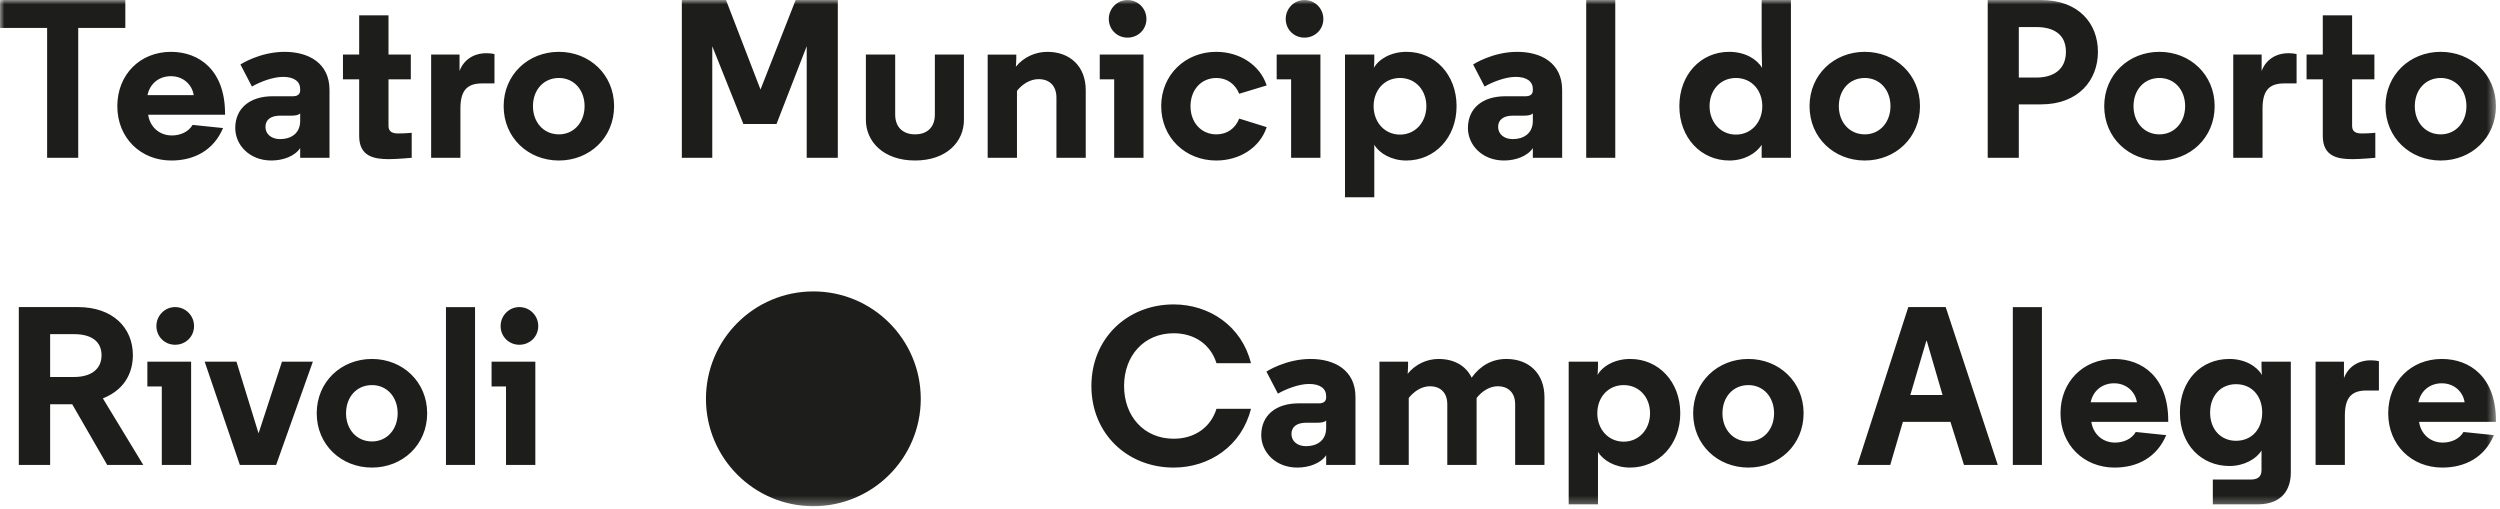 <?xml version="1.0" encoding="UTF-8"?>
<svg width="285px" height="58px" viewBox="0 0 285 58" version="1.1" xmlns="http://www.w3.org/2000/svg" xmlns:xlink="http://www.w3.org/1999/xlink">
    <title>Group 3</title>
    <defs>
        <polygon id="path-1" points="0 0 284.538 0 284.538 57.707 0 57.707"></polygon>
    </defs>
    <g id="Page-1" stroke="none" stroke-width="1" fill="none" fill-rule="evenodd">
        <g id="Group-3">
            <mask id="mask-2" fill="white">
                <use xlink:href="#path-1"></use>
            </mask>
            <g id="Clip-2"></g>
            <path d="M284.538,48.09 L284.538,47.961 C284.538,43.026 281.608,40.921 278.371,40.921 C274.848,40.921 272.255,43.516 272.255,47.115 C272.255,50.71 274.902,53.304 278.42,53.304 C281.043,53.304 283.253,52.124 284.306,49.605 L280.839,49.246 C280.374,50.045 279.449,50.455 278.474,50.455 C276.982,50.455 275.955,49.401 275.775,48.09 L284.538,48.09 Z M280.966,45.855 L275.697,45.855 C275.955,44.596 276.957,43.696 278.371,43.696 C279.784,43.696 280.786,44.671 280.966,45.855 L280.966,45.855 Z M284.538,12.104 C284.538,8.504 281.738,5.909 278.241,5.909 C274.747,5.909 271.947,8.504 271.947,12.104 C271.947,15.704 274.747,18.299 278.241,18.299 C281.738,18.299 284.538,15.704 284.538,12.104 L284.538,12.104 Z M281.173,12.104 C281.173,13.929 279.964,15.318 278.241,15.318 C276.493,15.318 275.287,13.929 275.287,12.104 C275.287,10.255 276.493,8.89 278.241,8.89 C279.964,8.89 281.173,10.255 281.173,12.104 L281.173,12.104 Z M269.782,44.517 L271.196,44.517 L271.196,41.177 C270.887,41.102 270.579,41.077 270.271,41.077 C268.807,41.077 267.675,41.846 267.212,43.106 L267.212,41.227 L263.976,41.227 L263.976,52.999 L267.315,52.999 L267.315,47.37 C267.315,45.316 268.087,44.517 269.782,44.517 L269.782,44.517 Z M268.189,18.142 C269.164,18.142 270.786,17.988 270.786,17.988 L270.786,15.138 C270.786,15.138 270.091,15.214 269.244,15.214 C268.729,15.214 268.14,15.107 268.14,14.365 L268.14,9.045 L270.681,9.045 L270.681,6.22 L268.14,6.22 L268.14,1.746 L264.798,1.746 L264.798,6.22 L262.948,6.22 L262.948,9.045 L264.798,9.045 L264.798,15.498 C264.798,17.861 266.519,18.142 268.189,18.142 L268.189,18.142 Z M260.397,9.509 L261.811,9.509 L261.811,6.169 C261.502,6.089 261.194,6.066 260.887,6.066 C259.422,6.066 258.29,6.835 257.827,8.095 L257.827,6.22 L254.591,6.22 L254.591,17.988 L257.93,17.988 L257.93,12.359 C257.93,10.305 258.702,9.509 260.397,9.509 L260.397,9.509 Z M254.137,40.921 C250.952,40.921 248.51,43.336 248.51,47.036 C248.51,50.71 250.977,53.125 254.164,53.125 C255.834,53.125 257.246,52.304 257.813,51.355 L257.813,53.614 C257.813,54.514 257.144,54.669 256.553,54.669 L252.262,54.669 L252.262,57.494 L257.375,57.494 C260.228,57.494 261.153,55.723 261.153,53.873 L261.153,41.227 L257.813,41.227 L257.813,41.766 C257.813,42.386 257.863,42.616 257.863,42.746 C257.273,41.742 255.911,40.921 254.137,40.921 L254.137,40.921 Z M257.891,47.036 C257.891,48.94 256.681,50.25 254.909,50.25 C253.162,50.25 251.954,48.94 251.954,47.036 C251.954,45.11 253.162,43.797 254.909,43.797 C256.681,43.797 257.891,45.11 257.891,47.036 L257.891,47.036 Z M252.471,12.104 C252.471,8.504 249.671,5.909 246.176,5.909 C242.68,5.909 239.881,8.504 239.881,12.104 C239.881,15.704 242.68,18.299 246.176,18.299 C249.671,18.299 252.471,15.704 252.471,12.104 L252.471,12.104 Z M249.106,12.104 C249.106,13.929 247.897,15.318 246.176,15.318 C244.425,15.318 243.22,13.929 243.22,12.104 C243.22,10.255 244.425,8.89 246.176,8.89 C247.897,8.89 249.106,10.255 249.106,12.104 L249.106,12.104 Z M239.165,5.909 C239.165,2.646 236.93,0.002 232.687,0.002 L226.599,0.002 L226.599,17.988 L230.144,17.988 L230.144,11.898 L232.687,11.898 C236.93,11.898 239.165,9.149 239.165,5.909 L239.165,5.909 Z M235.516,5.909 C235.516,7.915 234.103,8.841 232.149,8.841 L230.144,8.841 L230.144,3.085 L232.149,3.085 C234.103,3.085 235.516,3.906 235.516,5.909 L235.516,5.909 Z M227.746,52.999 L221.81,35.008 L217.546,35.008 L211.737,52.999 L215.489,52.999 L216.928,48.09 L222.35,48.09 L223.892,52.999 L227.746,52.999 Z M221.45,45.031 L217.776,45.031 L219.6,38.862 L219.653,38.862 L221.45,45.031 Z M218.878,12.104 C218.878,8.504 216.078,5.909 212.584,5.909 C209.088,5.909 206.288,8.504 206.288,12.104 C206.288,15.704 209.088,18.299 212.584,18.299 C216.078,18.299 218.878,15.704 218.878,12.104 L218.878,12.104 Z M215.514,12.104 C215.514,13.929 214.304,15.318 212.584,15.318 C210.835,15.318 209.627,13.929 209.627,12.104 C209.627,10.255 210.835,8.89 212.584,8.89 C214.304,8.89 215.514,10.255 215.514,12.104 L215.514,12.104 Z M205.61,47.115 C205.61,43.516 202.81,40.921 199.314,40.921 C195.819,40.921 193.02,43.516 193.02,47.115 C193.02,50.71 195.819,53.304 199.314,53.304 C202.81,53.304 205.61,50.71 205.61,47.115 L205.61,47.115 Z M202.245,47.115 C202.245,48.94 201.036,50.325 199.314,50.325 C197.567,50.325 196.359,48.94 196.359,47.115 C196.359,45.261 197.567,43.901 199.314,43.901 C201.036,43.901 202.245,45.261 202.245,47.115 L202.245,47.115 Z M200.829,17.988 L204.166,17.988 L204.166,0.002 L200.829,0.002 L200.829,5.5 C200.829,6.375 200.877,7.35 200.877,7.735 C200.287,6.735 198.925,5.909 197.125,5.909 C193.888,5.909 191.446,8.504 191.446,12.104 C191.446,15.704 193.913,18.299 197.15,18.299 C198.847,18.299 200.235,17.473 200.829,16.499 L200.829,17.988 Z M200.902,12.104 C200.902,13.903 199.669,15.344 197.895,15.344 C196.123,15.344 194.89,13.903 194.89,12.104 C194.89,10.278 196.123,8.89 197.895,8.89 C199.669,8.89 200.902,10.278 200.902,12.104 L200.902,12.104 Z M191.551,47.115 C191.551,43.516 189.083,40.921 185.847,40.921 C184.072,40.921 182.685,41.742 182.12,42.746 C182.12,42.616 182.17,42.361 182.17,41.792 L182.17,41.227 L178.83,41.227 L178.83,57.494 L182.17,57.494 L182.17,51.509 C182.76,52.509 184.15,53.304 185.82,53.304 C189.059,53.304 191.551,50.71 191.551,47.115 L191.551,47.115 Z M188.106,47.115 C188.106,48.911 186.874,50.35 185.1,50.35 C183.328,50.35 182.093,48.911 182.093,47.115 C182.093,45.29 183.328,43.901 185.1,43.901 C186.874,43.901 188.106,45.29 188.106,47.115 L188.106,47.115 Z M180.827,17.989 L184.141,17.989 L184.141,0.001 L180.827,0.001 L180.827,17.989 Z M174.744,17.989 L178.085,17.989 L178.085,10.253 C178.085,7.145 175.644,5.91 172.972,5.91 C170.12,5.91 167.936,7.35 167.936,7.35 L169.245,9.87 C170.12,9.353 171.609,8.764 172.792,8.764 C174.074,8.764 174.744,9.304 174.744,10.15 L174.744,10.279 C174.744,10.715 174.487,10.973 173.921,10.973 L171.609,10.973 C168.986,10.973 167.343,12.359 167.343,14.599 C167.343,16.523 168.963,18.297 171.455,18.297 C172.792,18.297 174.127,17.808 174.744,16.884 L174.744,17.989 Z M174.744,13.774 C174.744,15.24 173.664,15.859 172.457,15.859 C171.43,15.859 170.787,15.263 170.787,14.468 C170.787,13.643 171.405,13.185 172.457,13.185 L173.717,13.185 C174.179,13.185 174.539,13.134 174.744,12.927 L174.744,13.774 Z M167.768,43.051 C167.098,41.666 165.738,40.921 163.989,40.921 C162.653,40.921 161.342,41.537 160.469,42.616 C160.469,42.616 160.52,42.102 160.52,41.691 L160.52,41.227 L157.257,41.227 L157.257,52.999 L160.597,52.999 L160.597,45.366 C161.24,44.571 162.089,44.031 163.039,44.031 C164.093,44.031 164.991,44.671 164.991,46.085 L164.991,52.999 L168.333,52.999 L168.333,45.366 C168.975,44.571 169.823,44.031 170.775,44.031 C171.802,44.031 172.727,44.646 172.727,46.085 L172.727,52.999 L176.069,52.999 L176.069,45.29 C176.069,42.541 174.269,40.921 171.724,40.921 C170.08,40.921 168.743,41.691 167.768,43.051 L167.768,43.051 Z M166.049,12.104 C166.049,8.504 163.583,5.909 160.345,5.909 C158.571,5.909 157.184,6.735 156.619,7.735 C156.619,7.604 156.67,7.35 156.67,6.786 L156.67,6.22 L153.33,6.22 L153.33,22.488 L156.67,22.488 L156.67,16.499 C157.26,17.504 158.649,18.299 160.319,18.299 C163.558,18.299 166.049,15.704 166.049,12.104 L166.049,12.104 Z M162.606,12.104 C162.606,13.903 161.371,15.344 159.599,15.344 C157.826,15.344 156.592,13.903 156.592,12.104 C156.592,10.278 157.826,8.89 159.599,8.89 C161.371,8.89 162.606,10.278 162.606,12.104 L162.606,12.104 Z M150.863,2.16 C150.863,0.976 149.91,0.001 148.703,0.001 C147.521,0.001 146.571,0.976 146.571,2.16 C146.571,3.365 147.521,4.29 148.703,4.29 C149.91,4.29 150.863,3.365 150.863,2.16 L150.863,2.16 Z M150.528,6.219 L145.542,6.219 L145.542,9.046 L147.186,9.046 L147.186,17.989 L150.528,17.989 L150.528,6.219 Z M135.718,12.104 C135.718,10.255 136.924,8.89 138.675,8.89 C139.907,8.89 140.832,9.61 141.269,10.689 L144.403,9.738 C143.632,7.401 141.318,5.909 138.647,5.909 C135.151,5.909 132.377,8.504 132.377,12.104 C132.377,15.704 135.151,18.299 138.647,18.299 C141.318,18.299 143.632,16.833 144.403,14.494 L141.269,13.519 C140.832,14.625 139.907,15.318 138.675,15.318 C136.924,15.318 135.718,13.954 135.718,12.104 L135.718,12.104 Z M130.694,2.16 C130.694,0.976 129.74,0.001 128.534,0.001 C127.35,0.001 126.402,0.976 126.402,2.16 C126.402,3.365 127.35,4.29 128.534,4.29 C129.74,4.29 130.694,3.365 130.694,2.16 L130.694,2.16 Z M130.36,6.219 L125.371,6.219 L125.371,9.046 L127.017,9.046 L127.017,17.989 L130.36,17.989 L130.36,6.219 Z M124.419,44.005 C124.419,49.425 128.504,53.304 133.799,53.304 C137.859,53.304 141.559,50.839 142.611,46.601 L138.68,46.601 C138.013,48.73 136.187,50.015 133.799,50.015 C130.407,50.015 128.144,47.446 128.144,44.005 C128.144,40.561 130.407,37.992 133.799,37.992 C136.187,37.992 138.013,39.276 138.68,41.407 L142.611,41.407 C141.559,37.167 137.859,34.703 133.799,34.703 C128.504,34.703 124.419,38.582 124.419,44.005 L124.419,44.005 Z M120.434,17.989 L123.774,17.989 L123.774,10.279 C123.774,7.53 121.948,5.91 119.404,5.91 C118.042,5.91 116.707,6.499 115.807,7.605 C115.807,7.605 115.858,7.095 115.858,6.679 L115.858,6.221 L112.595,6.221 L112.595,17.989 L115.935,17.989 L115.935,10.354 C116.578,9.559 117.452,9.02 118.429,9.02 C119.482,9.02 120.434,9.638 120.434,11.129 L120.434,17.989 Z M109.888,13.673 L109.888,6.219 L106.574,6.219 L106.574,13.054 C106.574,14.673 105.52,15.319 104.311,15.319 C103.13,15.319 102.051,14.673 102.051,13.054 L102.051,6.219 L98.711,6.219 L98.711,13.673 C98.711,16.137 100.716,18.297 104.311,18.297 C107.937,18.297 109.888,16.137 109.888,13.673 L109.888,13.673 Z M91.964,17.988 L95.51,17.988 L95.51,-0 L90.706,-0 L86.697,10.204 L82.765,-0 L77.73,-0 L77.73,17.988 L81.199,17.988 L81.199,5.269 L84.743,14.133 L88.523,14.133 L91.964,5.269 L91.964,17.988 Z M70.007,12.104 C70.007,8.504 67.209,5.909 63.714,5.909 C60.218,5.909 57.416,8.504 57.416,12.104 C57.416,15.704 60.218,18.299 63.714,18.299 C67.209,18.299 70.007,15.704 70.007,12.104 L70.007,12.104 Z M66.643,12.104 C66.643,13.929 65.435,15.318 63.714,15.318 C61.963,15.318 60.757,13.929 60.757,12.104 C60.757,10.255 61.963,8.89 63.714,8.89 C65.435,8.89 66.643,10.255 66.643,12.104 L66.643,12.104 Z M57.07,37.167 C57.07,38.377 58.019,39.302 59.202,39.302 C60.409,39.302 61.361,38.377 61.361,37.167 C61.361,35.987 60.409,35.008 59.202,35.008 C58.019,35.008 57.07,35.987 57.07,37.167 L57.07,37.167 Z M54.957,9.509 L56.371,9.509 L56.371,6.169 C56.061,6.089 55.753,6.066 55.445,6.066 C53.981,6.066 52.849,6.835 52.388,8.095 L52.388,6.22 L49.15,6.22 L49.15,17.988 L52.488,17.988 L52.488,12.359 C52.488,10.305 53.262,9.509 54.957,9.509 L54.957,9.509 Z M48.697,47.115 C48.697,43.516 45.899,40.921 42.402,40.921 C38.907,40.921 36.106,43.516 36.106,47.115 C36.106,50.71 38.907,53.304 42.402,53.304 C45.899,53.304 48.697,50.71 48.697,47.115 L48.697,47.115 Z M45.333,47.115 C45.333,48.94 44.125,50.325 42.402,50.325 C40.654,50.325 39.448,48.94 39.448,47.115 C39.448,45.261 40.654,43.901 42.402,43.901 C44.125,43.901 45.333,45.261 45.333,47.115 L45.333,47.115 Z M44.339,18.142 C45.316,18.142 46.935,17.988 46.935,17.988 L46.935,15.138 C46.935,15.138 46.242,15.214 45.395,15.214 C44.878,15.214 44.289,15.107 44.289,14.365 L44.289,9.045 L46.833,9.045 L46.833,6.22 L44.289,6.22 L44.289,1.746 L40.946,1.746 L40.946,6.22 L39.098,6.22 L39.098,9.045 L40.946,9.045 L40.946,15.498 C40.946,17.861 42.67,18.142 44.339,18.142 L44.339,18.142 Z M34.22,17.989 L37.563,17.989 L37.563,10.253 C37.563,7.145 35.12,5.91 32.448,5.91 C29.596,5.91 27.41,7.35 27.41,7.35 L28.722,9.87 C29.596,9.353 31.086,8.764 32.268,8.764 C33.552,8.764 34.22,9.304 34.22,10.15 L34.22,10.279 C34.22,10.715 33.963,10.973 33.398,10.973 L31.086,10.973 C28.463,10.973 26.819,12.359 26.819,14.599 C26.819,16.523 28.439,18.297 30.931,18.297 C32.268,18.297 33.603,17.808 34.22,16.884 L34.22,17.989 Z M34.22,13.774 C34.22,15.24 33.14,15.859 31.934,15.859 C30.906,15.859 30.262,15.263 30.262,14.468 C30.262,13.643 30.88,13.185 31.934,13.185 L33.194,13.185 C33.655,13.185 34.014,13.134 34.22,12.927 L34.22,13.774 Z M16.892,13.079 L25.656,13.079 L25.656,12.952 C25.656,8.02 22.728,5.91 19.489,5.91 C15.967,5.91 13.374,8.505 13.374,12.104 C13.374,15.704 16.02,18.299 19.539,18.299 C22.162,18.299 24.37,17.114 25.427,14.598 L21.955,14.238 C21.493,15.033 20.567,15.442 19.592,15.442 C18.102,15.442 17.072,14.393 16.892,13.079 L16.892,13.079 Z M16.815,10.844 C17.072,9.584 18.075,8.685 19.489,8.685 C20.902,8.685 21.904,9.664 22.084,10.844 L16.815,10.844 Z M8.918,3.185 L14.287,3.185 L14.287,0.001 L-0,0.001 L-0,3.185 L5.371,3.185 L5.371,17.989 L8.918,17.989 L8.918,3.185 Z M8.901,35.008 L2.144,35.008 L2.144,52.999 L5.716,52.999 L5.716,46.085 L8.233,46.085 L12.219,52.999 L16.331,52.999 L11.728,45.416 C14.454,44.336 15.148,42.181 15.148,40.482 C15.148,37.347 12.836,35.008 8.901,35.008 L8.901,35.008 Z M8.439,38.093 C10.419,38.093 11.576,38.917 11.576,40.507 C11.576,42.051 10.419,42.976 8.439,42.976 L5.716,42.976 L5.716,38.093 L8.439,38.093 Z M22.122,37.167 C22.122,35.987 21.169,35.008 19.962,35.008 C18.779,35.008 17.83,35.987 17.83,37.167 C17.83,38.377 18.779,39.302 19.962,39.302 C21.169,39.302 22.122,38.377 22.122,37.167 L22.122,37.167 Z M21.788,41.227 L16.799,41.227 L16.799,44.056 L18.445,44.056 L18.445,52.999 L21.788,52.999 L21.788,41.227 Z M26.955,41.227 L23.331,41.227 L27.341,52.999 L31.48,52.999 L35.667,41.227 L32.147,41.227 L29.475,49.401 L26.955,41.227 Z M50.84,52.999 L54.155,52.999 L54.155,35.01 L50.84,35.01 L50.84,52.999 Z M61.028,41.227 L56.039,41.227 L56.039,44.056 L57.685,44.056 L57.685,52.999 L61.028,52.999 L61.028,41.227 Z M80.479,45.466 C80.479,52.225 85.964,57.707 92.722,57.707 C99.485,57.707 104.967,52.225 104.967,45.466 C104.967,38.703 99.485,33.221 92.722,33.221 C85.964,33.221 80.479,38.703 80.479,45.466 L80.479,45.466 Z M143.782,49.605 C143.782,51.534 145.402,53.304 147.894,53.304 C149.23,53.304 150.565,52.819 151.183,51.895 L151.183,52.999 L154.524,52.999 L154.524,45.261 C154.524,42.152 152.083,40.921 149.411,40.921 C146.559,40.921 144.372,42.361 144.372,42.361 L145.684,44.876 C146.559,44.366 148.049,43.771 149.23,43.771 C150.513,43.771 151.183,44.311 151.183,45.161 L151.183,45.29 C151.183,45.726 150.925,45.981 150.361,45.981 L148.049,45.981 C145.424,45.981 143.782,47.37 143.782,49.605 L143.782,49.605 Z M147.226,49.476 C147.226,48.655 147.843,48.191 148.895,48.191 L150.156,48.191 C150.618,48.191 150.978,48.14 151.183,47.935 L151.183,48.785 C151.183,50.25 150.103,50.865 148.895,50.865 C147.868,50.865 147.226,50.274 147.226,49.476 L147.226,49.476 Z M229.462,52.999 L232.779,52.999 L232.779,35.01 L229.462,35.01 L229.462,52.999 Z M234.896,47.115 C234.896,50.71 237.543,53.304 241.061,53.304 C243.685,53.304 245.894,52.124 246.947,49.605 L243.48,49.246 C243.015,50.045 242.091,50.455 241.115,50.455 C239.623,50.455 238.596,49.401 238.416,48.09 L247.179,48.09 L247.179,47.961 C247.179,43.026 244.25,40.921 241.012,40.921 C237.489,40.921 234.896,43.516 234.896,47.115 L234.896,47.115 Z M238.339,45.855 C238.596,44.596 239.598,43.696 241.012,43.696 C242.425,43.696 243.427,44.671 243.607,45.855 L238.339,45.855 Z" id="Fill-1" fill="#1D1D1B" mask="url(#mask-2)"></path>
        </g>
    </g>
</svg>